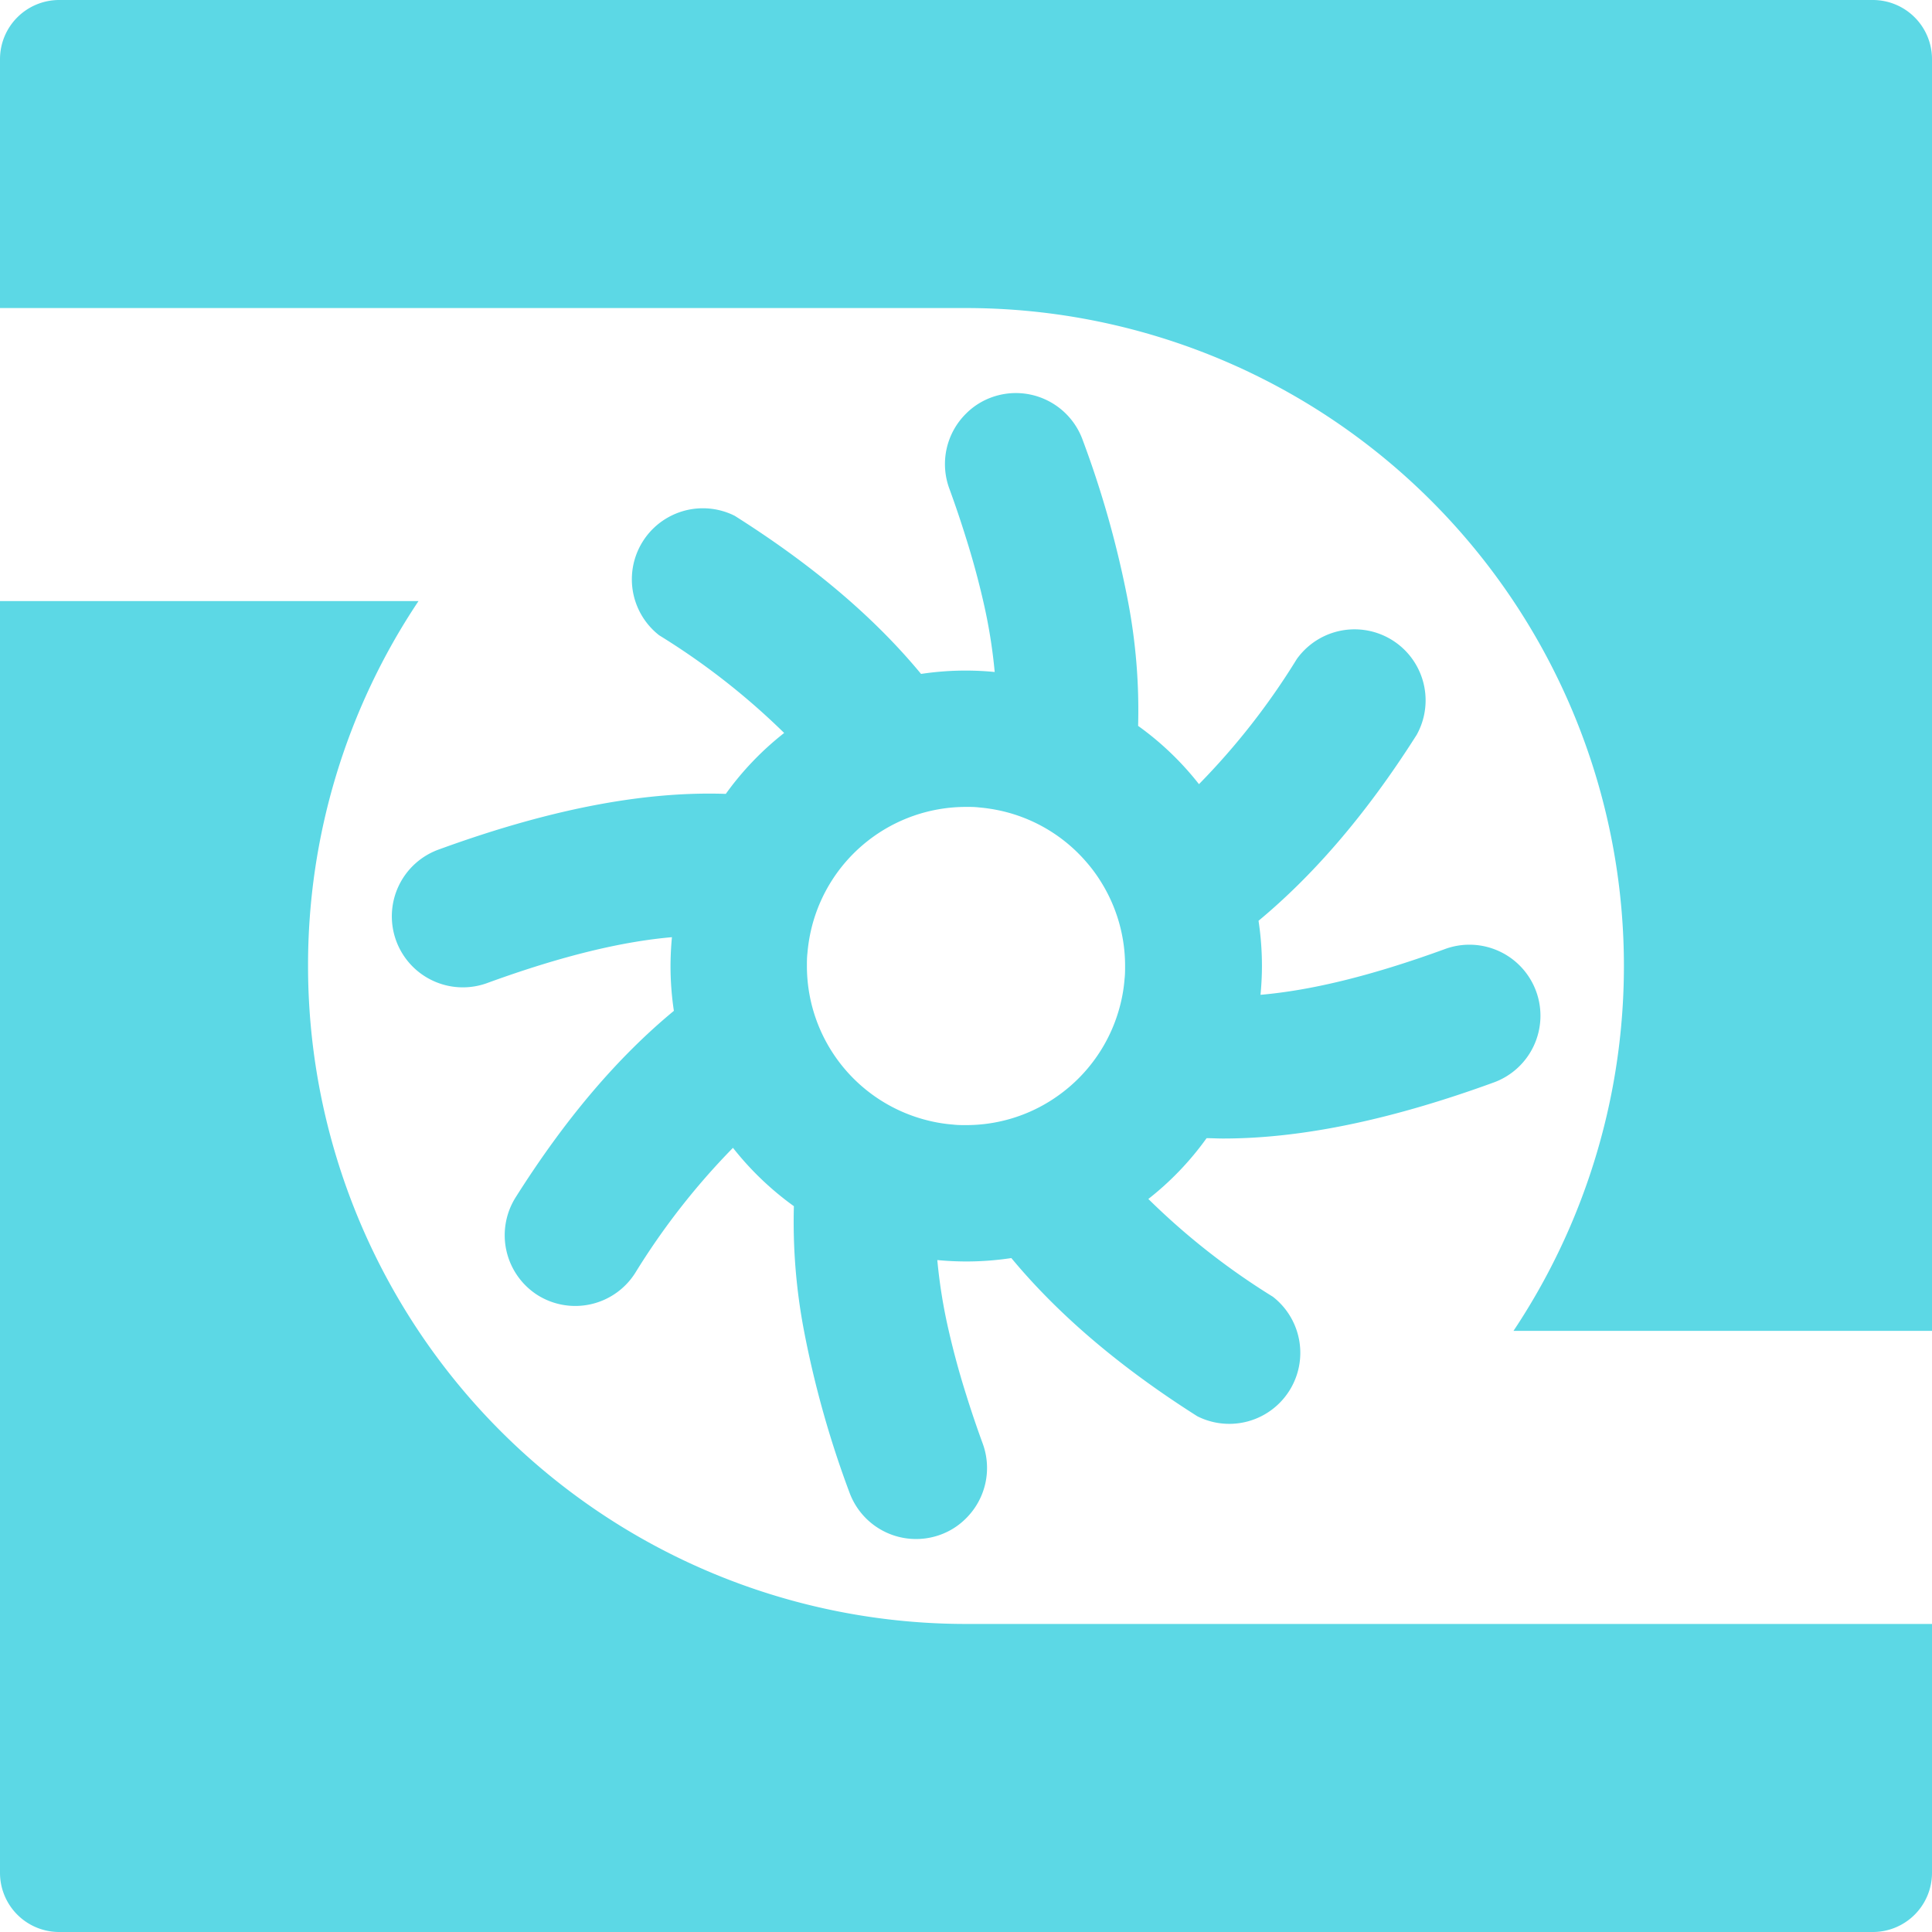 <svg xmlns="http://www.w3.org/2000/svg" width="1em" height="1em" viewBox="0 0 128 128"><path fill="#5cd8e5" d="M3.92 0A3.92 3.92 0 0 0 0 3.92v16.489h64a43.592 43.592 0 0 1 36.273 67.764H128V3.92A3.92 3.92 0 0 0 124.08 0zm63.594 26.046a4.7 4.7 0 0 0-1.813.277a4.6 4.6 0 0 0-1.709 1.091a4.7 4.7 0 0 0-1.103 4.94a69 69 0 0 1 1.103 3.26a54 54 0 0 1 1.156 4.243a35 35 0 0 1 .753 4.664a20 20 0 0 0-1.92-.094a20 20 0 0 0-2.959.222c-3.09-3.738-7.153-7.194-12.348-10.477a4.706 4.706 0 0 0-5.003 7.917a47 47 0 0 1 8.282 6.472a19.8 19.8 0 0 0-3.867 4.036c-4.984-.17-11.106.805-18.955 3.663a4.706 4.706 0 1 0 3.219 8.843c4.94-1.796 8.885-2.726 12.168-3.012q-.092.95-.094 1.92a20 20 0 0 0 .222 2.96c-3.738 3.09-7.195 7.152-10.478 12.348a4.706 4.706 0 0 0 1.461 6.494a4.7 4.7 0 0 0 6.46-1.484a47 47 0 0 1 6.472-8.282a20 20 0 0 0 4.036 3.866a38.4 38.4 0 0 0 .666 8.234a66 66 0 0 0 3.012 10.722a4.7 4.7 0 0 0 6.024 2.812a4.6 4.6 0 0 0 1.708-1.092a4.7 4.7 0 0 0 1.104-4.939a70 70 0 0 1-1.104-3.26a54 54 0 0 1-1.155-4.243a35 35 0 0 1-.753-4.665q.949.092 1.92.094a20 20 0 0 0 2.985-.226c2.888 3.48 6.852 7.014 12.322 10.481a4.706 4.706 0 0 0 5.003-7.92a46.8 46.8 0 0 1-8.248-6.476a19.7 19.7 0 0 0 3.859-4.028c.357 0 .723.023 1.092.023c4.78 0 10.582-1.04 17.867-3.69a4.706 4.706 0 1 0-3.22-8.843c-4.938 1.796-8.884 2.726-12.167 3.012c.06-.633.095-1.273.095-1.92a20 20 0 0 0-.226-2.985c3.479-2.888 7.013-6.853 10.48-12.323a4.706 4.706 0 0 0-7.95-5.01a46.8 46.8 0 0 1-6.476 8.282a19.7 19.7 0 0 0-4.032-3.862a38.4 38.4 0 0 0-.666-8.234a66 66 0 0 0-3.012-10.722a4.71 4.71 0 0 0-4.21-3.089zM0 39.823v84.258A3.92 3.92 0 0 0 3.92 128h120.16a3.92 3.92 0 0 0 3.92-3.92v-16.489H64a43.59 43.59 0 0 1-43.591-43.59a43.37 43.37 0 0 1 7.318-24.178zm64 13.636c.286 0 .569 0 .847.034a11 11 0 0 1 1.604.256a10.5 10.5 0 0 1 5.59 3.44a10 10 0 0 1 .942 1.3A10.5 10.5 0 0 1 74.54 64c0 .286 0 .569-.034.847a10 10 0 0 1-.263 1.638a10.54 10.54 0 0 1-3.434 5.557a11 11 0 0 1-1.302.944A10.47 10.47 0 0 1 64 74.541c-.286 0-.569 0-.847-.034a10 10 0 0 1-1.638-.263A10.54 10.54 0 0 1 53.46 64c0-.286 0-.569.034-.847a11 11 0 0 1 .256-1.604A10.54 10.54 0 0 1 64 53.46z"/></svg>